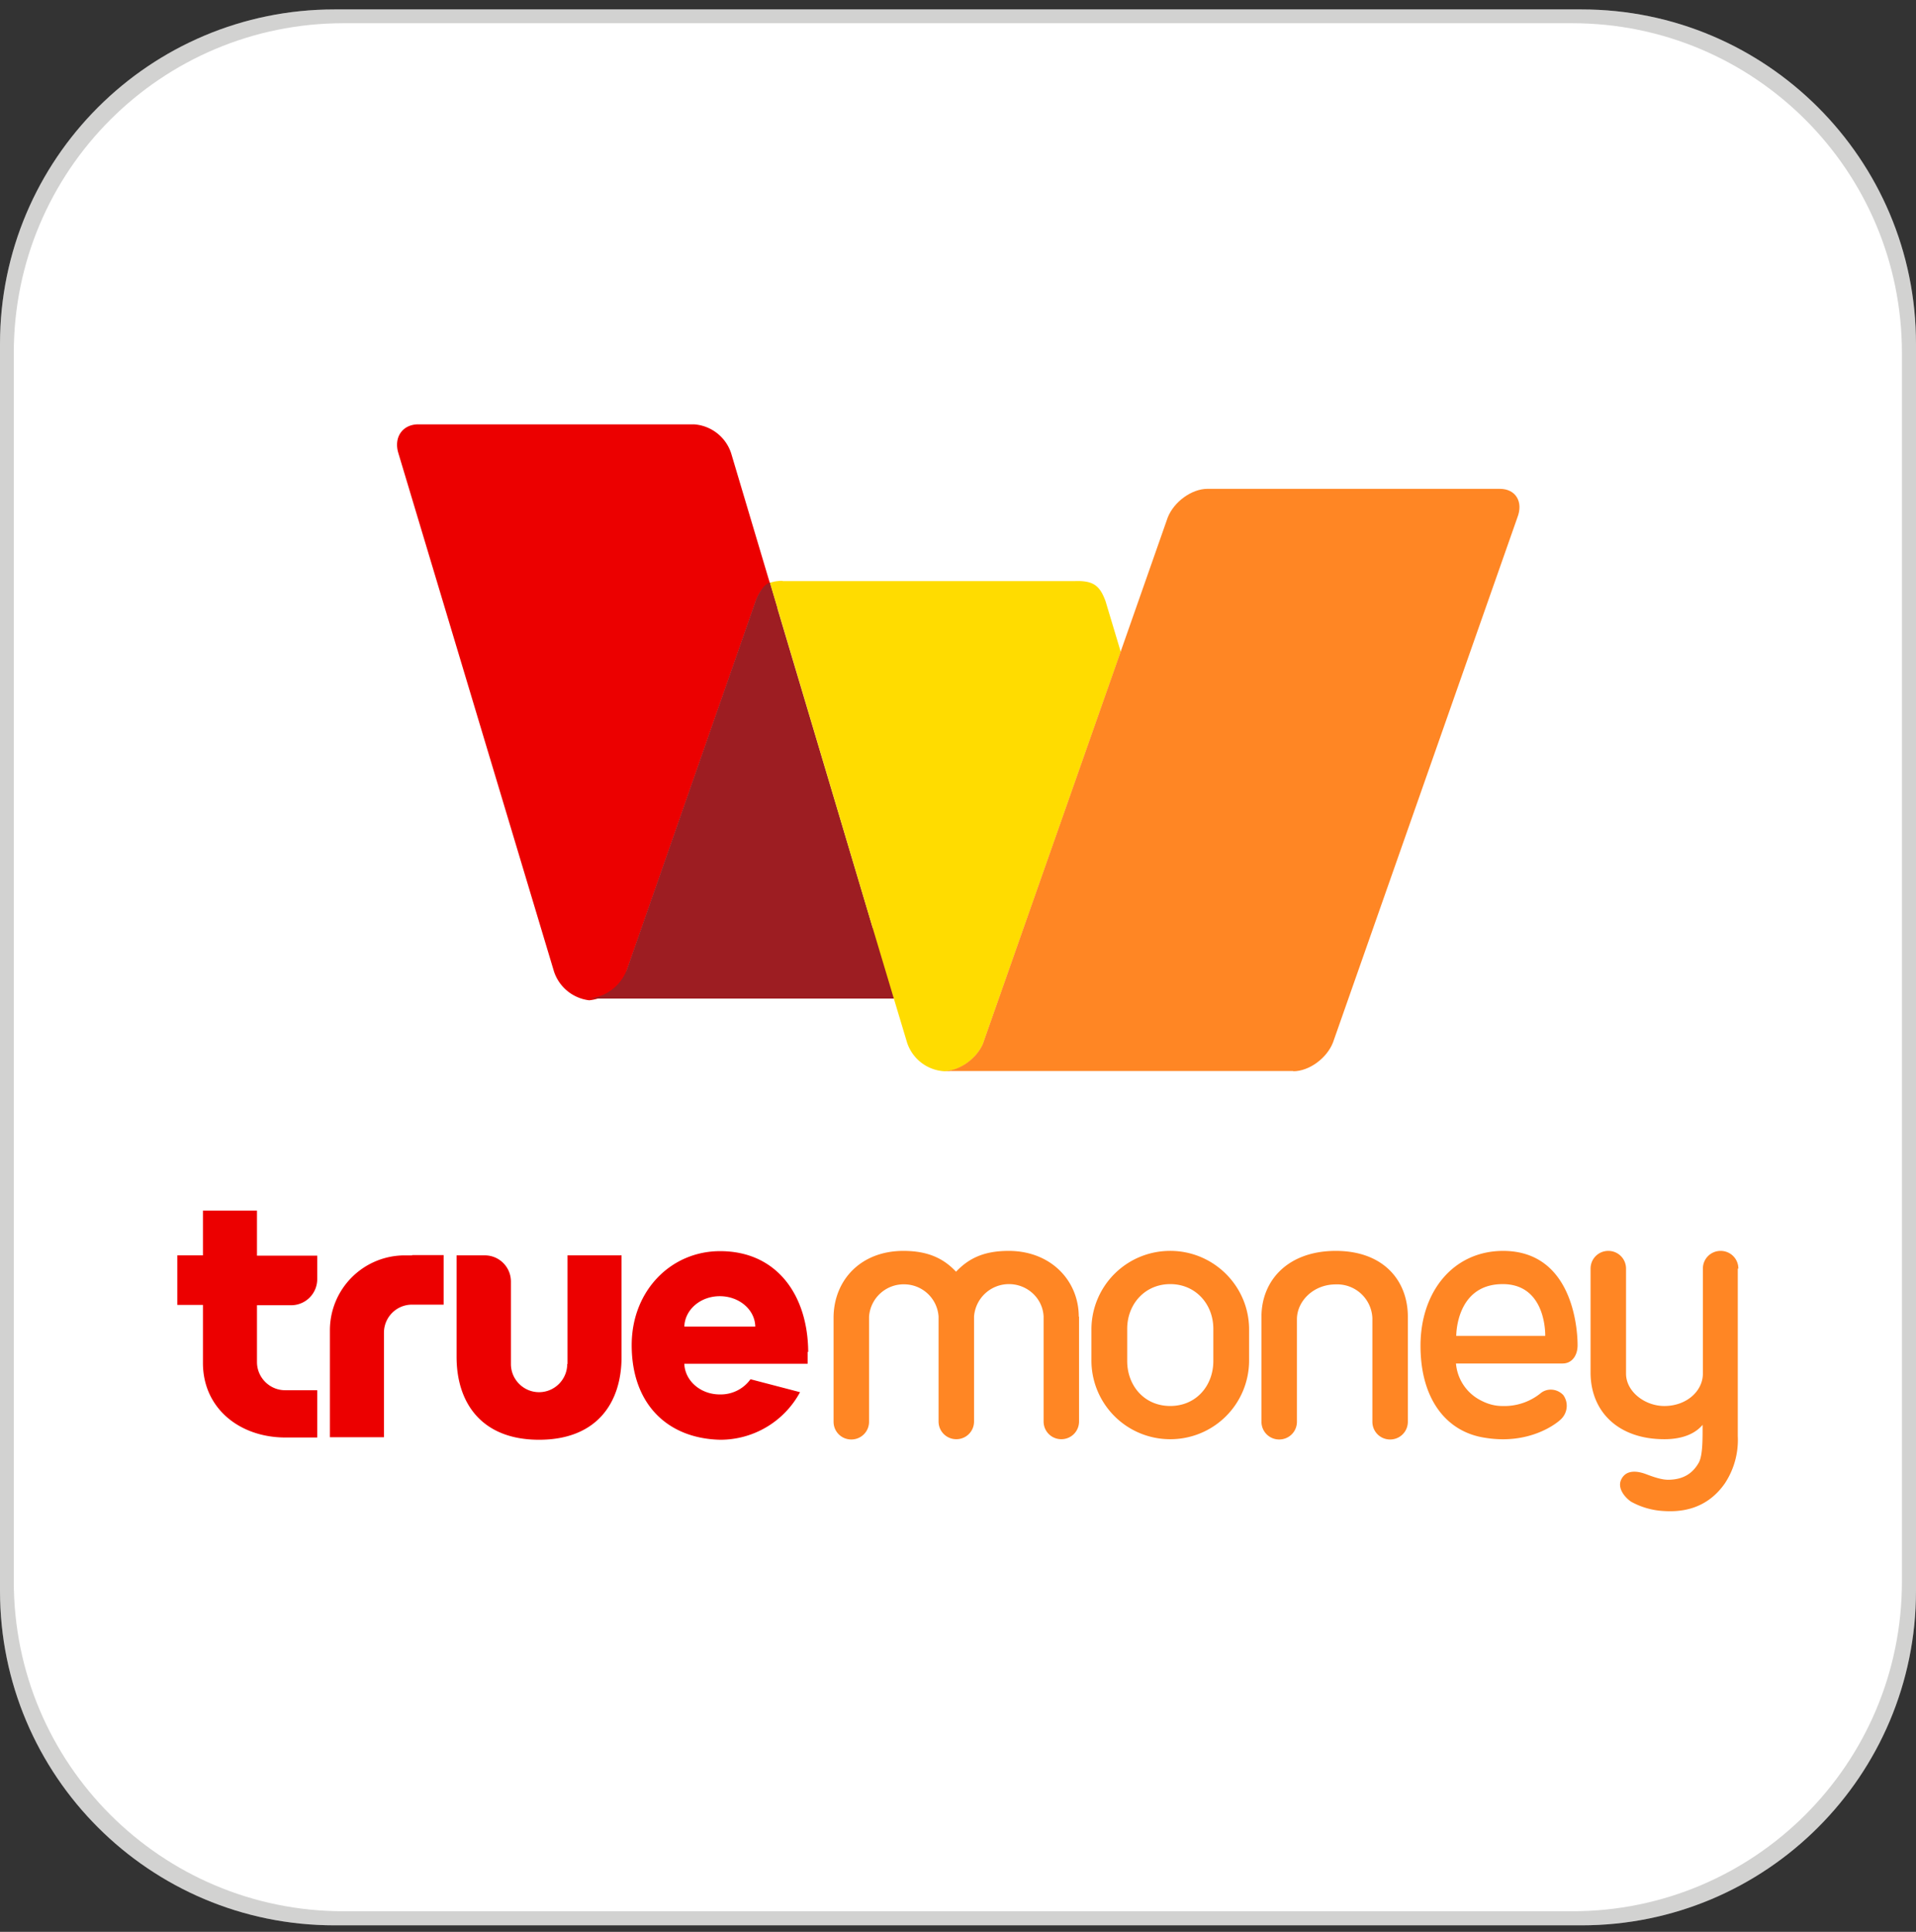 <svg width="120" height="121" viewBox="0 0 120 121" fill="none" xmlns="http://www.w3.org/2000/svg"><rect x="0" y="0" width="120" height="121" fill="#333333" stroke="none"/><path d="M99.054.59H20.946C9.378.59 0 9.968 0 21.537v78.107c0 11.568 9.378 20.946 20.946 20.946h78.108c11.568 0 20.946-9.378 20.946-20.946V21.537C120 9.968 110.622.59 99.054.59z" fill="#fff"/><path d="M99.054.59H20.946C9.38.59 0 9.97 0 21.537v78.107c0 11.566 9.38 20.946 20.946 20.946h78.108c11.566 0 20.946-9.38 20.946-20.946V21.537C120 9.97 110.62.59 99.054.59zm20.064 98.472c0 11.408-9.239 20.647-20.646 20.647H21.51c-11.407 0-20.646-9.239-20.646-20.647V22.101c0-11.408 9.239-20.647 20.646-20.647h76.962c11.407 0 20.646 9.24 20.646 20.647v76.961z" fill="#21201C" fill-opacity=".2"/><path d="M39.247 60.819l8.075-23.133c.106-.282.247-.564.44-.793a1.11 1.11 0 01.46-.353l-2.434-8.163a2.636 2.636 0 00-2.327-1.799H26.2c-.988 0-1.552.811-1.252 1.799l9.75 32.477a2.655 2.655 0 002.204 1.798 2.818 2.818 0 002.345-1.78v-.053z" fill="#EC0000"/><path d="M54.66 58.118L48.7 38.124v-.035l-.476-1.605c-.177.07-.353.194-.459.353a2.931 2.931 0 00-.44.793l-8.076 23.133a2.818 2.818 0 01-2.345 1.78h19.113l-1.34-4.478-.018.053z" fill="#9D1D22"/><path d="M49.017 36.38h-.106c-.194 0-.406.036-.6.09l-.088.034a2.42 2.42 0 01.794-.123z" fill="#F4D321"/><path d="M49.016 36.38c-.264 0-.529.036-.793.124l6.435 21.617 1.34 4.478.811 2.697a2.613 2.613 0 002.31 1.799c.987 0 2.08-.793 2.468-1.763v-.018l8.605-24.49-.953-3.174c-.352-.952-.74-1.304-1.957-1.252H49.016v-.017z" fill="#FFDC00"/><path d="M48.699 38.105v.036l5.96 19.994-6.436-21.616.476 1.604v-.018z" fill="#F4D321"/><path d="M80.998 67.097c.987 0 2.098-.81 2.486-1.798l11.549-32.883c.387-.987-.106-1.798-1.094-1.798H75.62c-.987 0-2.098.811-2.486 1.798L70.19 40.81 61.586 65.3v.018c-.388.97-1.481 1.763-2.469 1.763h21.88v.017z" fill="#FF8624"/><path fill-rule="evenodd" clip-rule="evenodd" d="M16.095 75.825H12.71v2.803h-1.605v3.103h1.605v3.632c0 2.857 2.31 4.673 5.166 4.673h1.992v-2.962h-2.01c-.97 0-1.763-.794-1.763-1.763v-3.562h2.222a1.632 1.632 0 001.551-1.64v-1.463h-3.773v-2.821zm19.43 9.609c0 .97-.793 1.763-1.763 1.763-.97 0-1.763-.793-1.763-1.763v-5.166c0-.9-.723-1.64-1.64-1.64h-1.763v6.365c0 2.856 1.551 5.184 5.166 5.184 3.614 0 5.166-2.31 5.166-5.184v-6.365h-3.385v6.806m15.075-.758c-.018-3.527-1.94-6.312-5.52-6.312-3.067 0-5.535 2.468-5.535 5.889 0 3.684 2.239 5.853 5.554 5.924a5.674 5.674 0 004.99-2.98l-3.104-.811c-.44.617-1.163.97-1.922.952-1.216 0-2.186-.864-2.221-1.922h7.722v-.74m-7.722-1.587c.035-1.058 1.005-1.904 2.221-1.904 1.217 0 2.204.846 2.222 1.904H42.86zm-17.05-4.46h-.458a4.688 4.688 0 00-4.69 4.69v6.7h3.385v-6.542c0-.97.776-1.763 1.763-1.763h1.975V78.61H25.81v.017z" fill="#EC0000"/><path d="M67.564 82.473c0-2.274-1.763-4.125-4.39-4.125-1.622 0-2.54.511-3.297 1.304-.759-.81-1.728-1.304-3.297-1.304-2.663 0-4.338 1.816-4.373 4.125v6.577c0 .617.494 1.11 1.11 1.11.618 0 1.112-.493 1.112-1.11v-6.577a2.176 2.176 0 012.327-2.027 2.164 2.164 0 012.027 2.01v6.576c0 .617.494 1.111 1.111 1.111s1.111-.494 1.111-1.11v-6.577a2.193 2.193 0 012.186-2.028c1.147 0 2.116.882 2.17 2.028v6.576c0 .617.493 1.111 1.11 1.111.617 0 1.11-.494 1.11-1.11v-6.577l-.017.017zm5.713-4.125a4.921 4.921 0 00-4.92 4.919v1.904a4.929 4.929 0 004.902 4.972 4.929 4.929 0 004.972-4.901v-1.975c0-2.715-2.221-4.92-4.937-4.92h-.017zm2.715 6.894c0 1.551-1.076 2.82-2.698 2.82-1.622 0-2.697-1.269-2.697-2.82v-2.01c0-1.552 1.11-2.804 2.697-2.804s2.698 1.252 2.698 2.804v2.01zm12.182-2.769c0-2.274-1.534-4.125-4.514-4.125-2.98 0-4.654 1.833-4.654 4.125v6.577c0 .617.494 1.11 1.11 1.11.618 0 1.111-.493 1.111-1.11v-6.418c0-1.128 1.023-2.186 2.433-2.186a2.207 2.207 0 012.293 2.116v6.488c0 .617.493 1.11 1.11 1.11.618 0 1.111-.493 1.111-1.11v-6.577zm20.7-3.015c0-.617-.494-1.11-1.111-1.11s-1.111.493-1.111 1.11v6.577c0 1.093-1.022 2.028-2.415 2.028-1.217 0-2.398-.9-2.398-2.028v-6.577c0-.617-.494-1.11-1.111-1.11s-1.11.493-1.11 1.11v6.577c.035 2.416 1.762 4.108 4.619 4.108.423 0 1.675-.035 2.397-.9 0 .83.018 1.923-.246 2.381-.335.582-.882 1.058-1.922 1.058-.564 0-1.34-.353-1.534-.406-.617-.193-1.146-.123-1.393.388-.265.547.229 1.129.617 1.393a4.731 4.731 0 002.01.582c1.023.07 2.68-.035 3.861-1.728a4.927 4.927 0 00.811-2.962V79.46h.036zm-14.724-1.11c-3.12 0-5.183 2.539-5.183 5.942 0 3.367 1.64 5.412 4.055 5.765 2.698.44 4.408-.829 4.76-1.181.406-.406.459-1.04.124-1.499-.388-.406-1.023-.458-1.446-.088a3.613 3.613 0 01-2.38.776c-.458 0-.9-.124-1.305-.335a2.862 2.862 0 01-1.587-2.328h6.683c.564 0 .934-.476.934-1.146 0-1.163-.37-5.906-4.672-5.906h.017zm2.627 5.324h-5.571s-.035-3.244 2.91-3.244c2.767 0 2.662 3.244 2.662 3.244z" fill="#FF8624"/></svg>